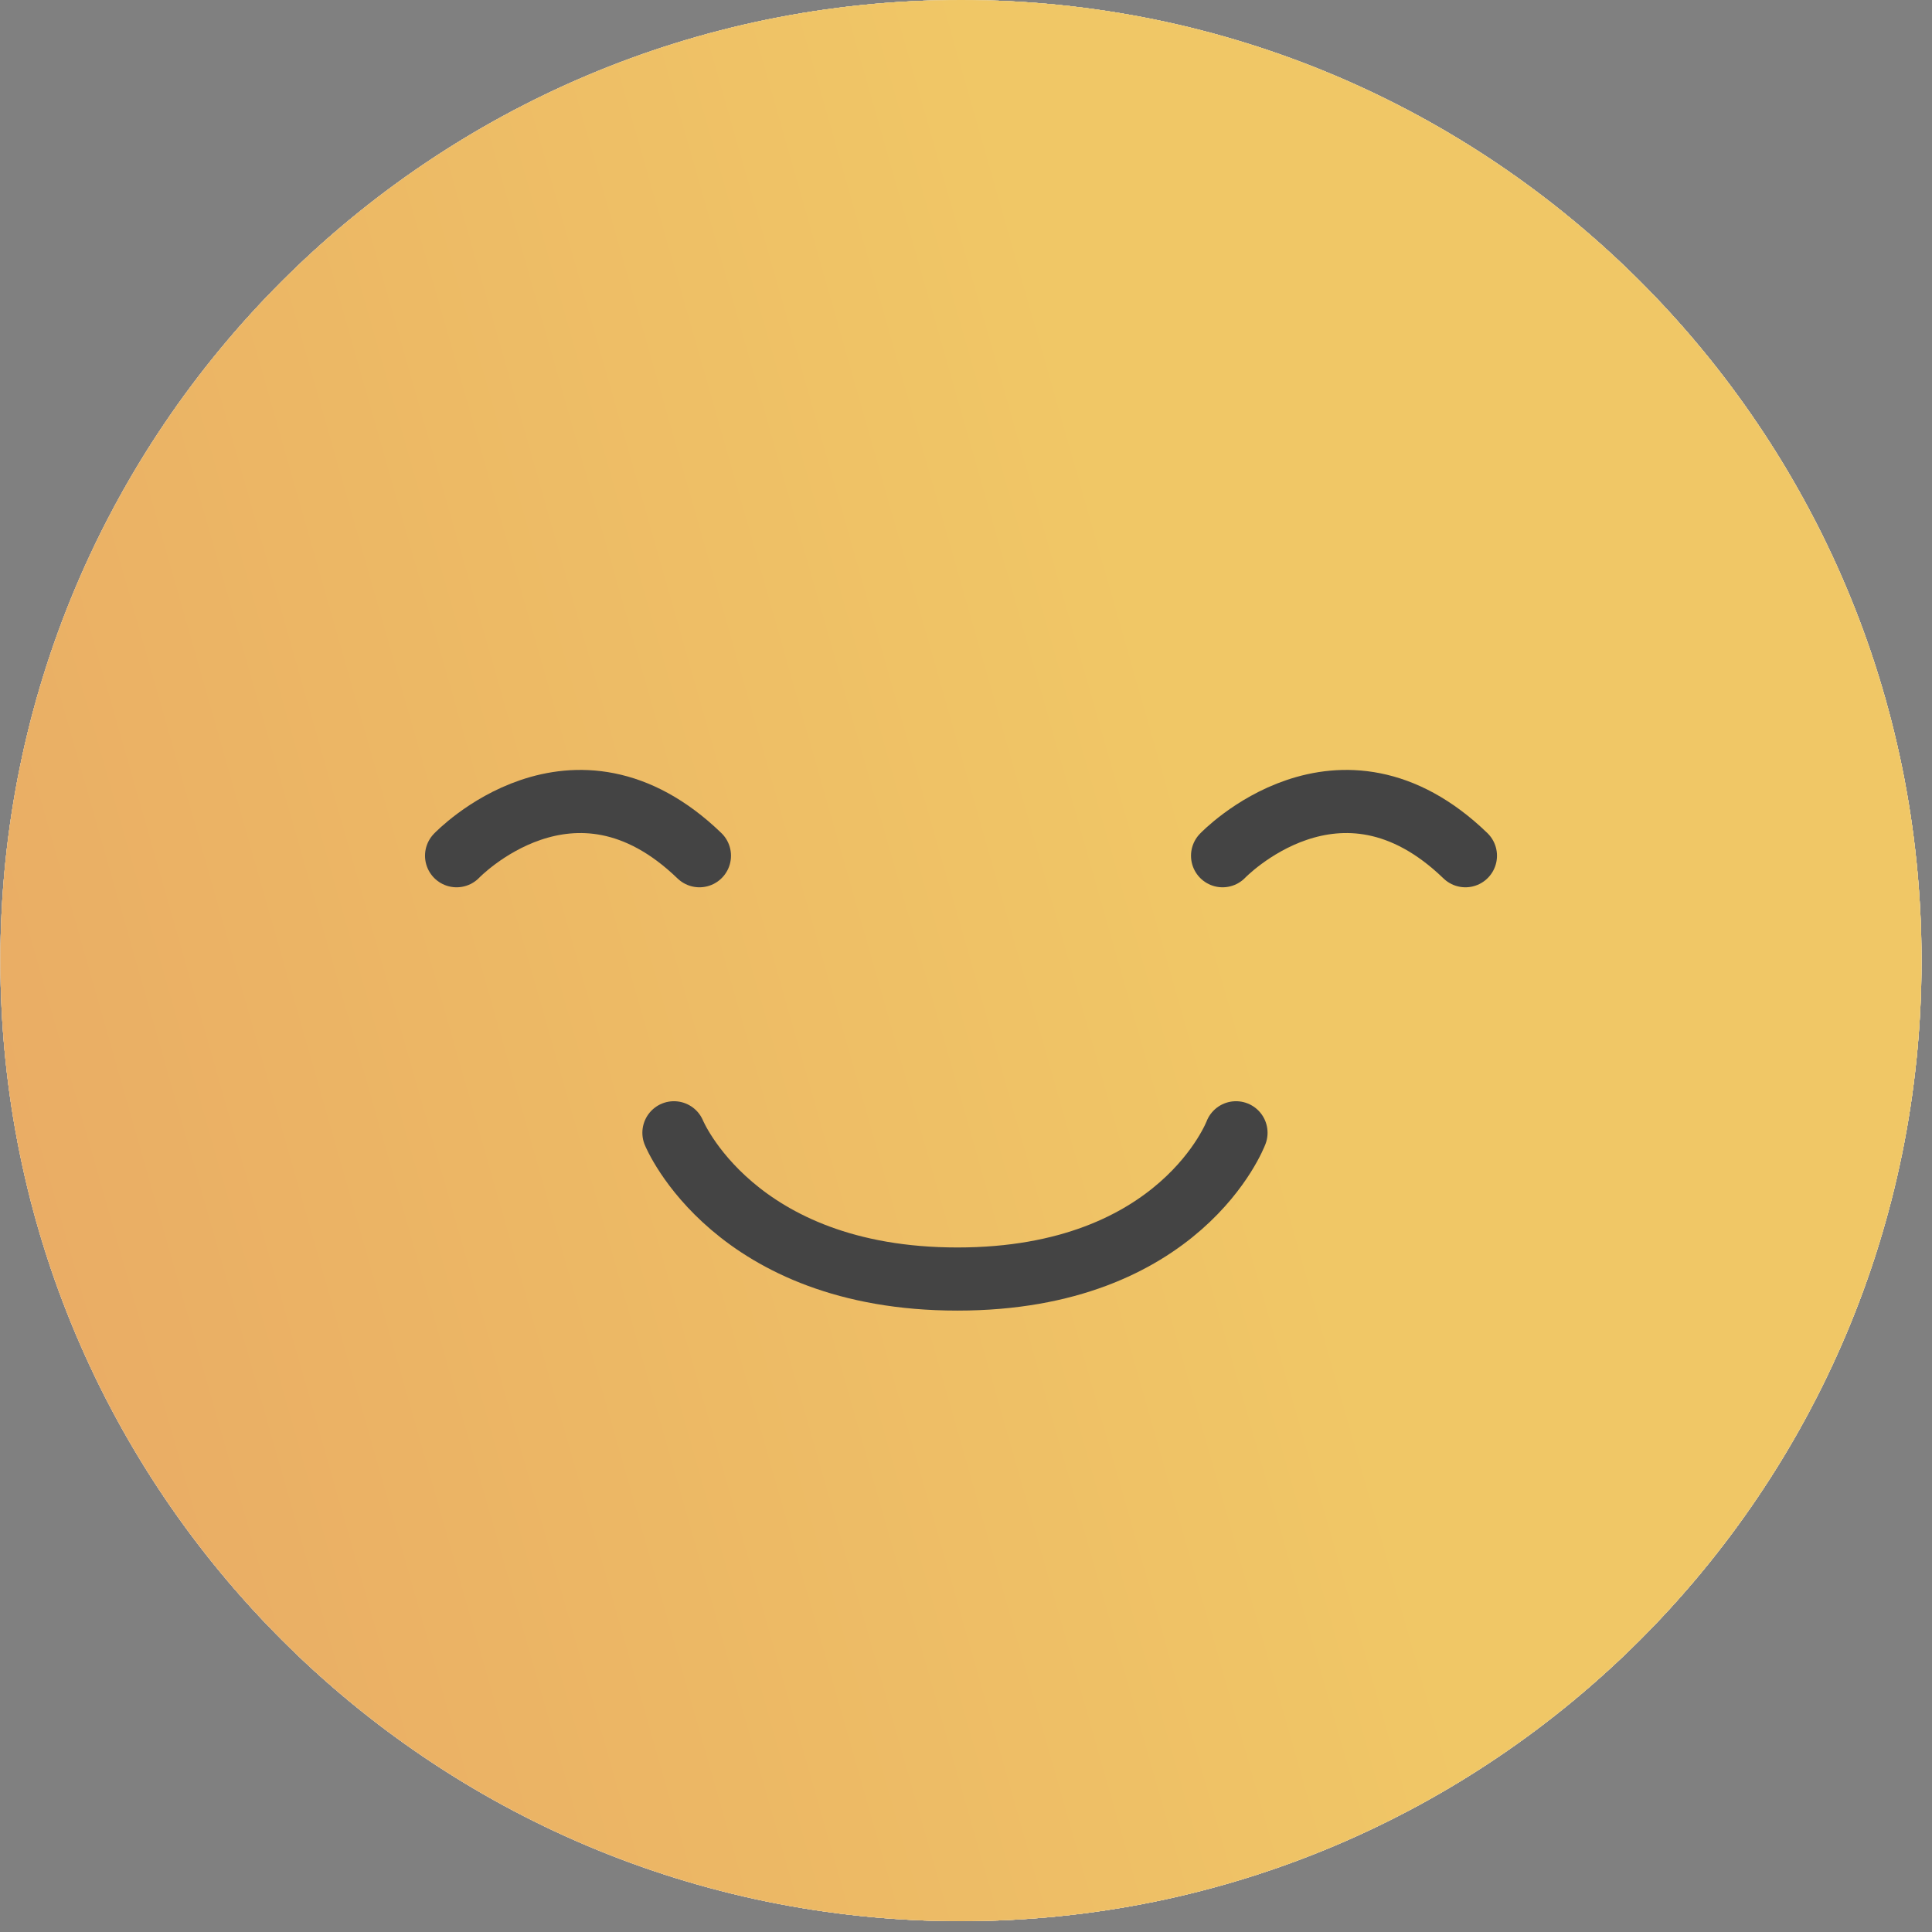 <svg width="40" height="40" viewBox="0 0 40 40" fill="none" xmlns="http://www.w3.org/2000/svg">
<rect x="0" y="0" width="40" height="40" fill="#808080" stroke="none"/>
<path d="M19.896 39.776C30.879 39.776 39.783 30.872 39.783 19.888C39.783 8.904 30.879 0 19.896 0C8.912 0 0.008 8.904 0.008 19.888C0.008 30.872 8.912 39.776 19.896 39.776Z" fill="#E3E3E3"/>
<path d="M19.896 39.776C30.879 39.776 39.783 30.872 39.783 19.888C39.783 8.904 30.879 0 19.896 0C8.912 0 0.008 8.904 0.008 19.888C0.008 30.872 8.912 39.776 19.896 39.776Z" fill="url(#paint0_linear_9697_67952)"/>
<path d="M19.896 39.776C30.879 39.776 39.783 30.872 39.783 19.888C39.783 8.904 30.879 0 19.896 0C8.912 0 0.008 8.904 0.008 19.888C0.008 30.872 8.912 39.776 19.896 39.776Z" fill="url(#paint1_linear_9697_67952)"/>
<path d="M19.896 39.776C30.879 39.776 39.783 30.872 39.783 19.888C39.783 8.904 30.879 0 19.896 0C8.912 0 0.008 8.904 0.008 19.888C0.008 30.872 8.912 39.776 19.896 39.776Z" fill="url(#paint2_linear_9697_67952)"/>
<path d="M19.896 39.776C30.879 39.776 39.783 30.872 39.783 19.888C39.783 8.904 30.879 0 19.896 0C8.912 0 0.008 8.904 0.008 19.888C0.008 30.872 8.912 39.776 19.896 39.776Z" fill="url(#paint3_linear_9697_67952)"/>
<path d="M19.896 39.776C30.879 39.776 39.783 30.872 39.783 19.888C39.783 8.904 30.879 0 19.896 0C8.912 0 0.008 8.904 0.008 19.888C0.008 30.872 8.912 39.776 19.896 39.776Z" fill="url(#paint4_linear_9697_67952)"/>
<path d="M9.453 17.717C9.453 17.717 11.864 15.19 14.481 17.717" stroke="#444444" stroke-width="1.307" stroke-linecap="round" stroke-linejoin="round"/>
<path d="M25.312 17.717C25.312 17.717 27.724 15.19 30.34 17.717" stroke="#444444" stroke-width="1.307" stroke-linecap="round" stroke-linejoin="round"/>
<path d="M13.953 23.453C13.953 23.453 15.191 26.481 19.822 26.481C24.454 26.481 25.59 23.453 25.59 23.453" stroke="#444444" stroke-width="1.307" stroke-linecap="round" stroke-linejoin="round"/>
<defs>
<linearGradient id="paint0_linear_9697_67952" x1="54.658" y1="43.19" x2="-5.806" y2="-3.927" gradientUnits="userSpaceOnUse">
<stop stop-color="#F1F1F1"/>
<stop offset="1" stop-color="#CECECE"/>
</linearGradient>
<linearGradient id="paint1_linear_9697_67952" x1="39.026" y1="14.428" x2="0.77" y2="25.353" gradientUnits="userSpaceOnUse">
<stop stop-color="#F0C766"/>
<stop offset="0.36" stop-color="#F0C766"/>
<stop offset="0.95" stop-color="#EAAF65"/>
<stop offset="1" stop-color="#EAAD65"/>
</linearGradient>
<linearGradient id="paint2_linear_9697_67952" x1="39.026" y1="14.428" x2="0.77" y2="25.353" gradientUnits="userSpaceOnUse">
<stop stop-color="#F0C766"/>
<stop offset="0.36" stop-color="#F0C766"/>
<stop offset="0.95" stop-color="#EAAF65"/>
<stop offset="1" stop-color="#EAAD65"/>
</linearGradient>
<linearGradient id="paint3_linear_9697_67952" x1="54.658" y1="43.19" x2="-5.806" y2="-3.927" gradientUnits="userSpaceOnUse">
<stop stop-color="#F1F1F1"/>
<stop offset="1" stop-color="#CECECE"/>
</linearGradient>
<linearGradient id="paint4_linear_9697_67952" x1="39.026" y1="14.428" x2="0.77" y2="25.353" gradientUnits="userSpaceOnUse">
<stop stop-color="#F0C766"/>
<stop offset="0.36" stop-color="#F0C766"/>
<stop offset="0.95" stop-color="#EAAF65"/>
<stop offset="1" stop-color="#EAAD65"/>
</linearGradient>
</defs>
</svg>
